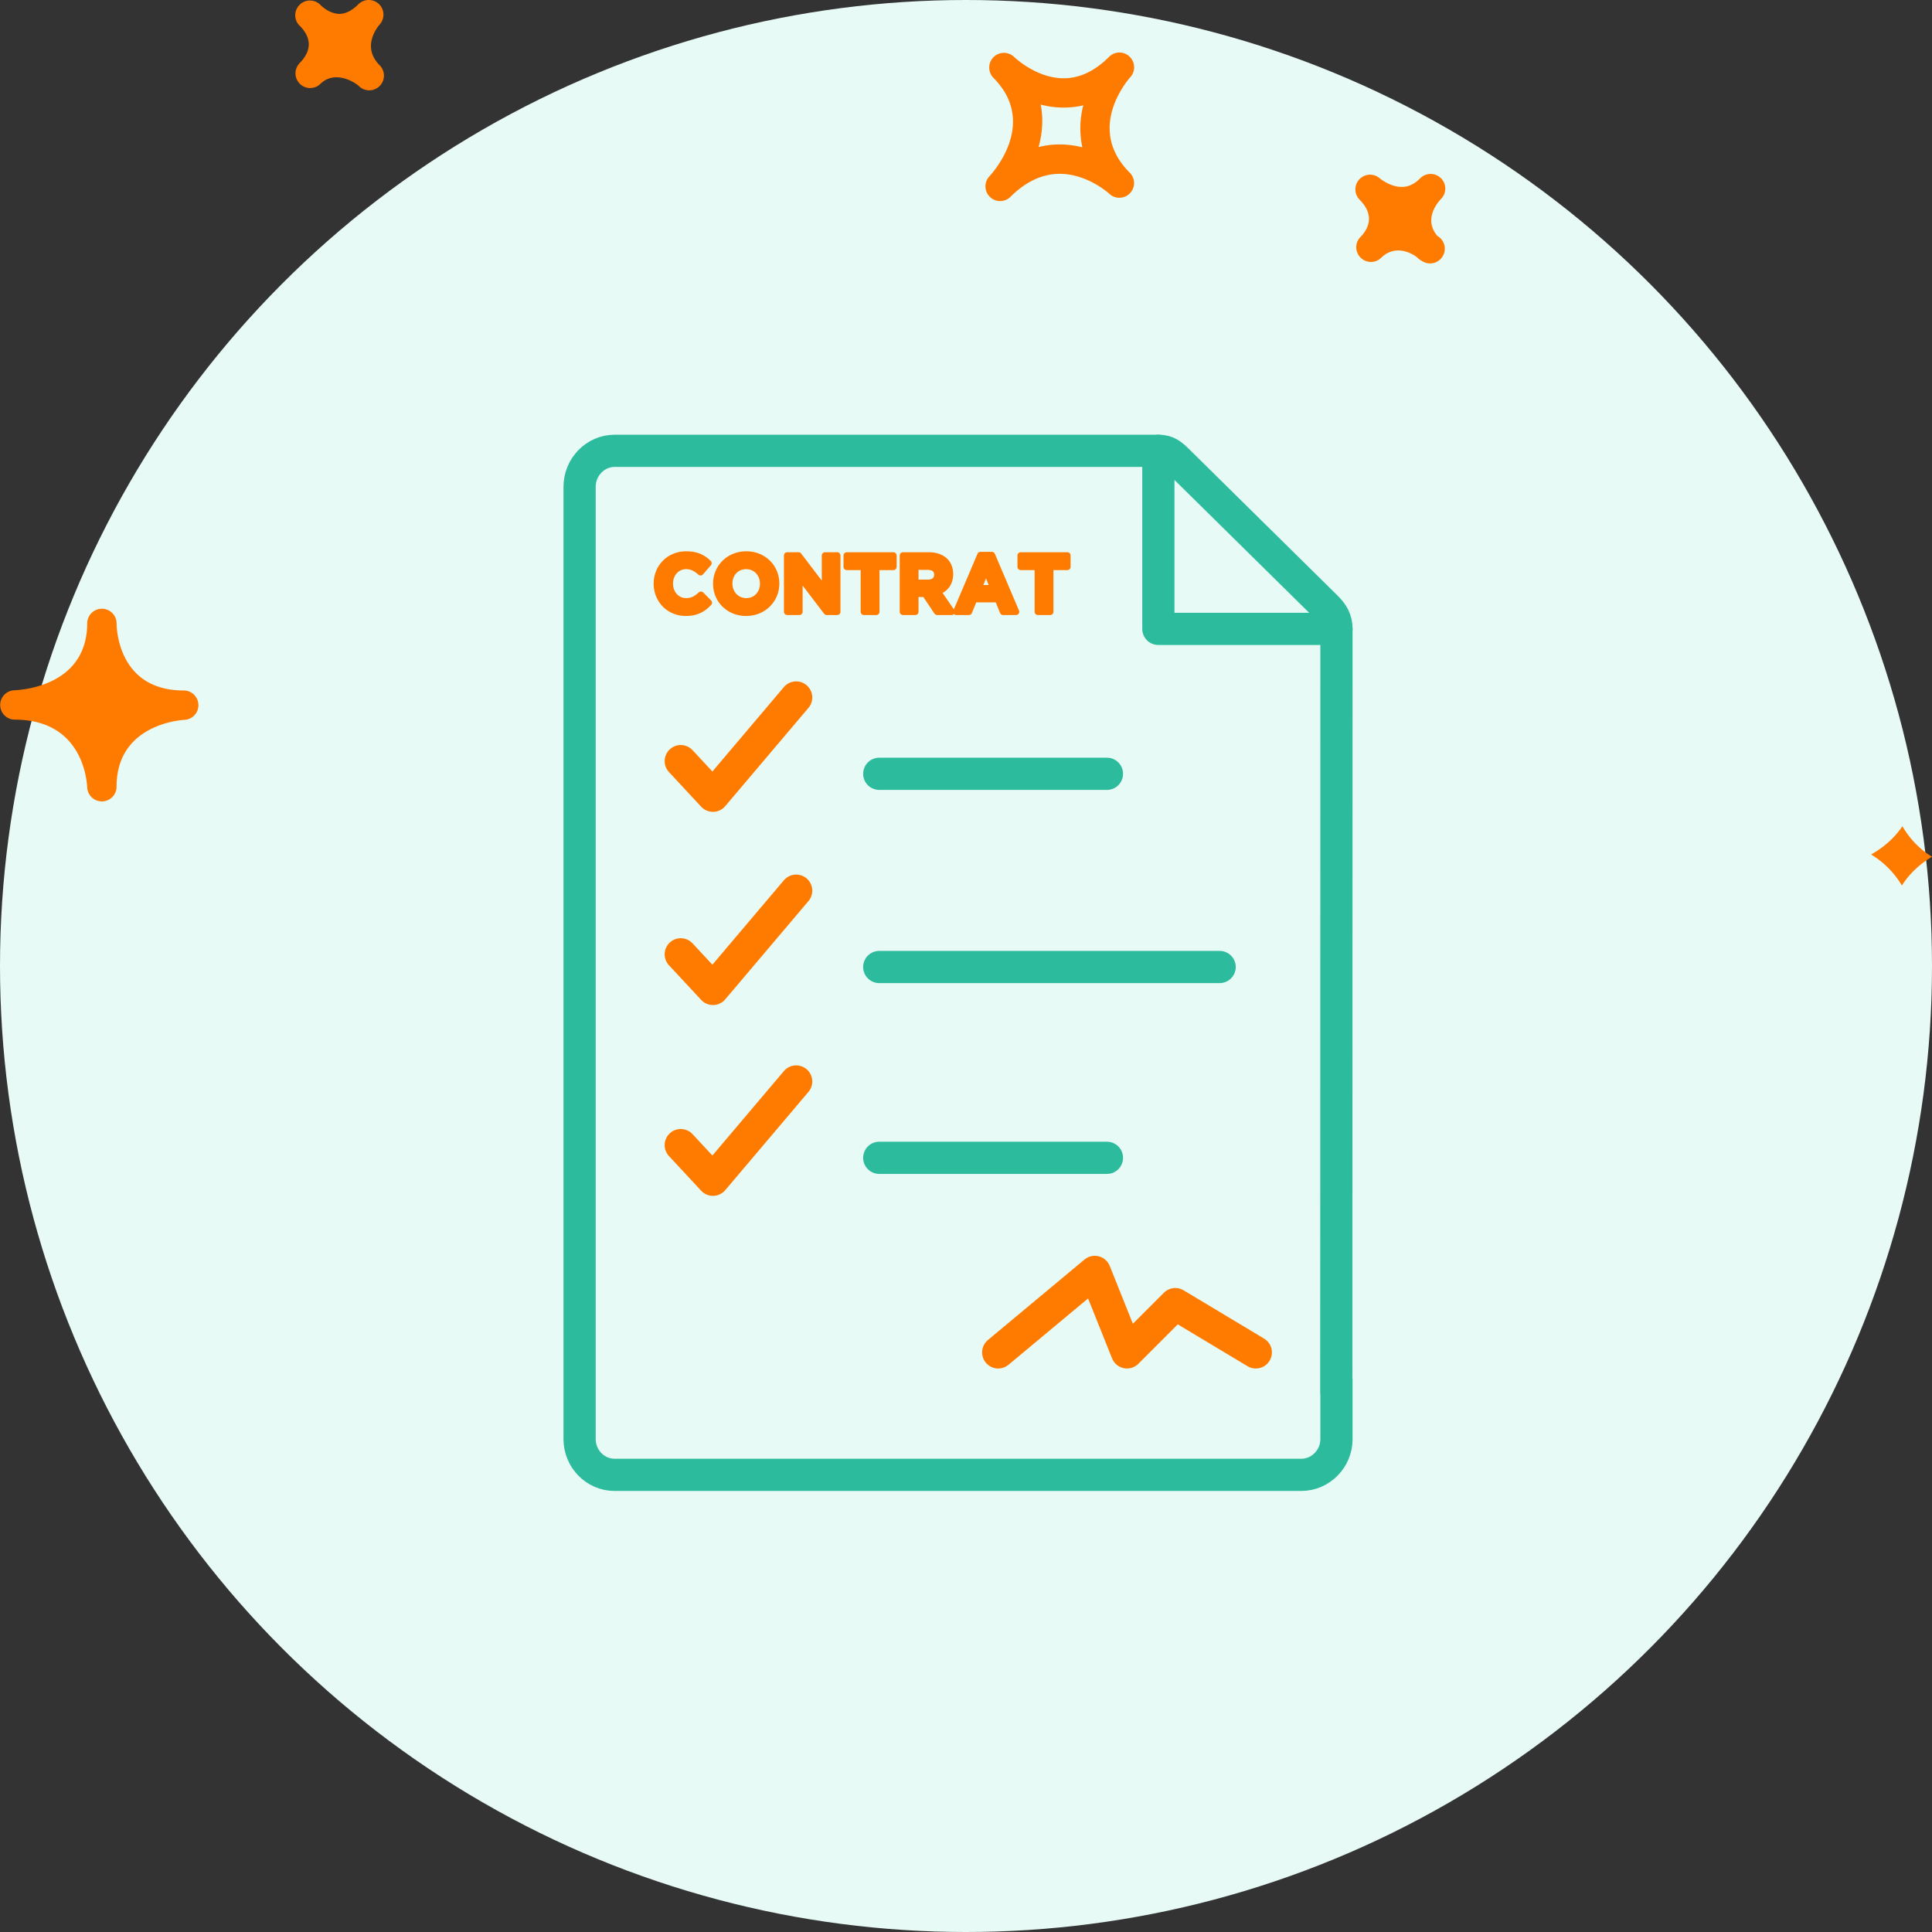 <svg xmlns="http://www.w3.org/2000/svg" width="120" height="120" viewBox="0 0 120 120"><rect x="0" y="0" width="120" height="120" fill="#333333" stroke="none"/><g fill="none" fill-rule="evenodd"><circle cx="60" cy="60" r="60" fill="#E7FAF5"/><g stroke-linejoin="round"><path fill="#FF7B00" fill-rule="nonzero" stroke="#FF7B00" stroke-width=".4" d="M42.593 38.06c.675 0 1.075-.24 1.434-.625l-.49-.495c-.274.25-.52.41-.92.41-.6 0-1.014-.5-1.014-1.1v-.01c0-.6.425-1.09 1.014-1.09.35 0 .625.15.896.395l.49-.565c-.325-.32-.72-.54-1.38-.54-1.075 0-1.825.815-1.825 1.81v.01c0 1.005.764 1.8 1.795 1.8zm3.75 0c1.08 0 1.864-.815 1.864-1.81v-.01c0-.995-.775-1.8-1.855-1.8s-1.864.815-1.864 1.81v.01c0 .995.774 1.8 1.854 1.8zm.01-.71c-.62 0-1.06-.5-1.06-1.1v-.01c0-.6.43-1.09 1.05-1.09.62 0 1.06.5 1.06 1.1v.01c0 .6-.43 1.09-1.05 1.09zm3.3.65v-2.225L51.346 38h.656v-3.5h-.76v2.155l-1.64-2.155h-.71V38h.76zm4.774 0v-2.79h1.066v-.71h-2.9v.71h1.064V38zm2.425 0v-1.12h.605l.75 1.12h.9l-.854-1.25c.445-.165.75-.52.75-1.085v-.01c0-.33-.105-.605-.3-.8-.23-.23-.575-.355-1.02-.355h-1.6V38h.77zm.78-1.8h-.78v-1.005h.765c.375 0 .605.17.605.5v.01c0 .295-.215.495-.59.495zm2.55 1.8.32-.785h1.48l.32.785h.806l-1.5-3.525h-.71L59.398 38zm1.526-1.465h-.93l.465-1.135zM65.232 38v-2.79h1.064v-.71h-2.9v.71h1.066V38z"/><path stroke="#2CBB9C" stroke-linecap="round" stroke-width="2" d="M71.948 28v11.062H83.01"/><path stroke="#2CBB9C" stroke-linecap="round" stroke-width="2" d="M83.01 85.699v3.694c0 1.206-.98 2.213-2.188 2.213H38.176c-1.205 0-2.176-1.007-2.176-2.213V30.227c0-1.206.97-2.226 2.176-2.226h33.772c.575 0 .843.246 1.25.65l9.162 9.037c.415.412.65.788.65 1.375L83 86.5"/><path stroke="#FF7B00" stroke-linecap="round" stroke-width="2" d="m42.283 59.274 2 2.151 5.169-6.104"/><path stroke="#2CBB9C" stroke-linecap="round" stroke-width="2" d="M54.612 60.062h21.142"/><path stroke="#FF7B00" stroke-linecap="round" stroke-width="2" d="m42.283 47.274 2 2.151 5.169-6.104"/><path stroke="#2CBB9C" stroke-linecap="round" stroke-width="2" d="M54.612 48.062h14.142"/><path stroke="#FF7B00" stroke-linecap="round" stroke-width="2" d="m42.283 71.125 2 2.152 5.169-6.104"/><path stroke="#2CBB9C" stroke-linecap="round" stroke-width="2" d="M54.612 71.914h14.142"/><path stroke="#FF7B00" stroke-linecap="round" stroke-width="2" d="m62 84 6-5 2 5 3-3 5 3"/></g><path fill="#FF7B00" fill-rule="nonzero" d="M70.155 3.511a.907.907 0 0 0-1.267.018c-.884.884-1.831 1.333-2.822 1.333-1.71 0-3.074-1.322-3.089-1.335a.913.913 0 0 0-1.286 1.295l.004.005c2.75 2.756.052 5.81-.264 6.15a.913.913 0 0 0 1.308 1.27c.962-.963 1.999-1.45 3.083-1.45 1.717 0 3.056 1.218 3.071 1.231a.912.912 0 0 0 1.266-1.314c-2.67-2.678-.228-5.606.056-5.932a.912.912 0 0 0-.06-1.27zM67.227 9.15a5.742 5.742 0 0 0-1.408-.178c-.45 0-.884.052-1.31.16.226-.823.313-1.72.13-2.637a5.5 5.5 0 0 0 2.645.05 5.62 5.62 0 0 0-.057 2.605m22.276 3.21c-.192.2-1.111 1.249-.225 2.294a.914.914 0 1 1-.981 1.54.905.905 0 0 1-.18-.119l-.005.003-.053-.055c-.174-.17-1.304-.951-2.274-.011A.905.905 0 0 1 84.507 16a.91.91 0 0 1-.04-1.247l-.002-.002c.003 0 .028-.025.043-.039.418-.43.956-1.294-.071-2.32a.913.913 0 0 1 1.254-1.324s.637.543 1.373.543c.409 0 .787-.175 1.15-.54a.911.911 0 1 1 1.289 1.288zM18.58 3.955l-.004-.003.054-.054c.51-.522.916-1.337.015-2.269l-.04-.038A.909.909 0 0 1 18.62.288a.91.91 0 0 1 1.276.01c.007.011.018.02.028.03 0 .002.004.006.007.008.092.087.566.525 1.154.525.385 0 .78-.201 1.176-.598a.917.917 0 0 1 1.271-.016.914.914 0 0 1 .053 1.271c-.192.223-1.115 1.413-.01 2.53h.003v.002a.912.912 0 0 1-1.287 1.295c-.292-.274-1.507-.99-2.384-.142a.911.911 0 0 1-1.327-1.247zM5.415 48.901c.022.49.424.876.912.876h.018a.91.91 0 0 0 .894-.91c0-3.79 3.795-4.13 4.23-4.156a.91.91 0 0 0 .855-.94.91.91 0 0 0-.908-.884c-4.025 0-4.173-3.757-4.175-4.184v-.001a.913.913 0 0 0-1.825-.017v.019c0 3.902-4.069 4.152-4.532 4.17a.913.913 0 0 0 .028 1.825c4.21.002 4.484 3.772 4.503 4.202m112.747 2.417c.424.726 1.02 1.4 1.838 1.894-.708.426-1.376 1.01-1.87 1.788a5.6 5.6 0 0 0-1.914-1.927c.738-.415 1.429-.987 1.946-1.755"/></g></svg>